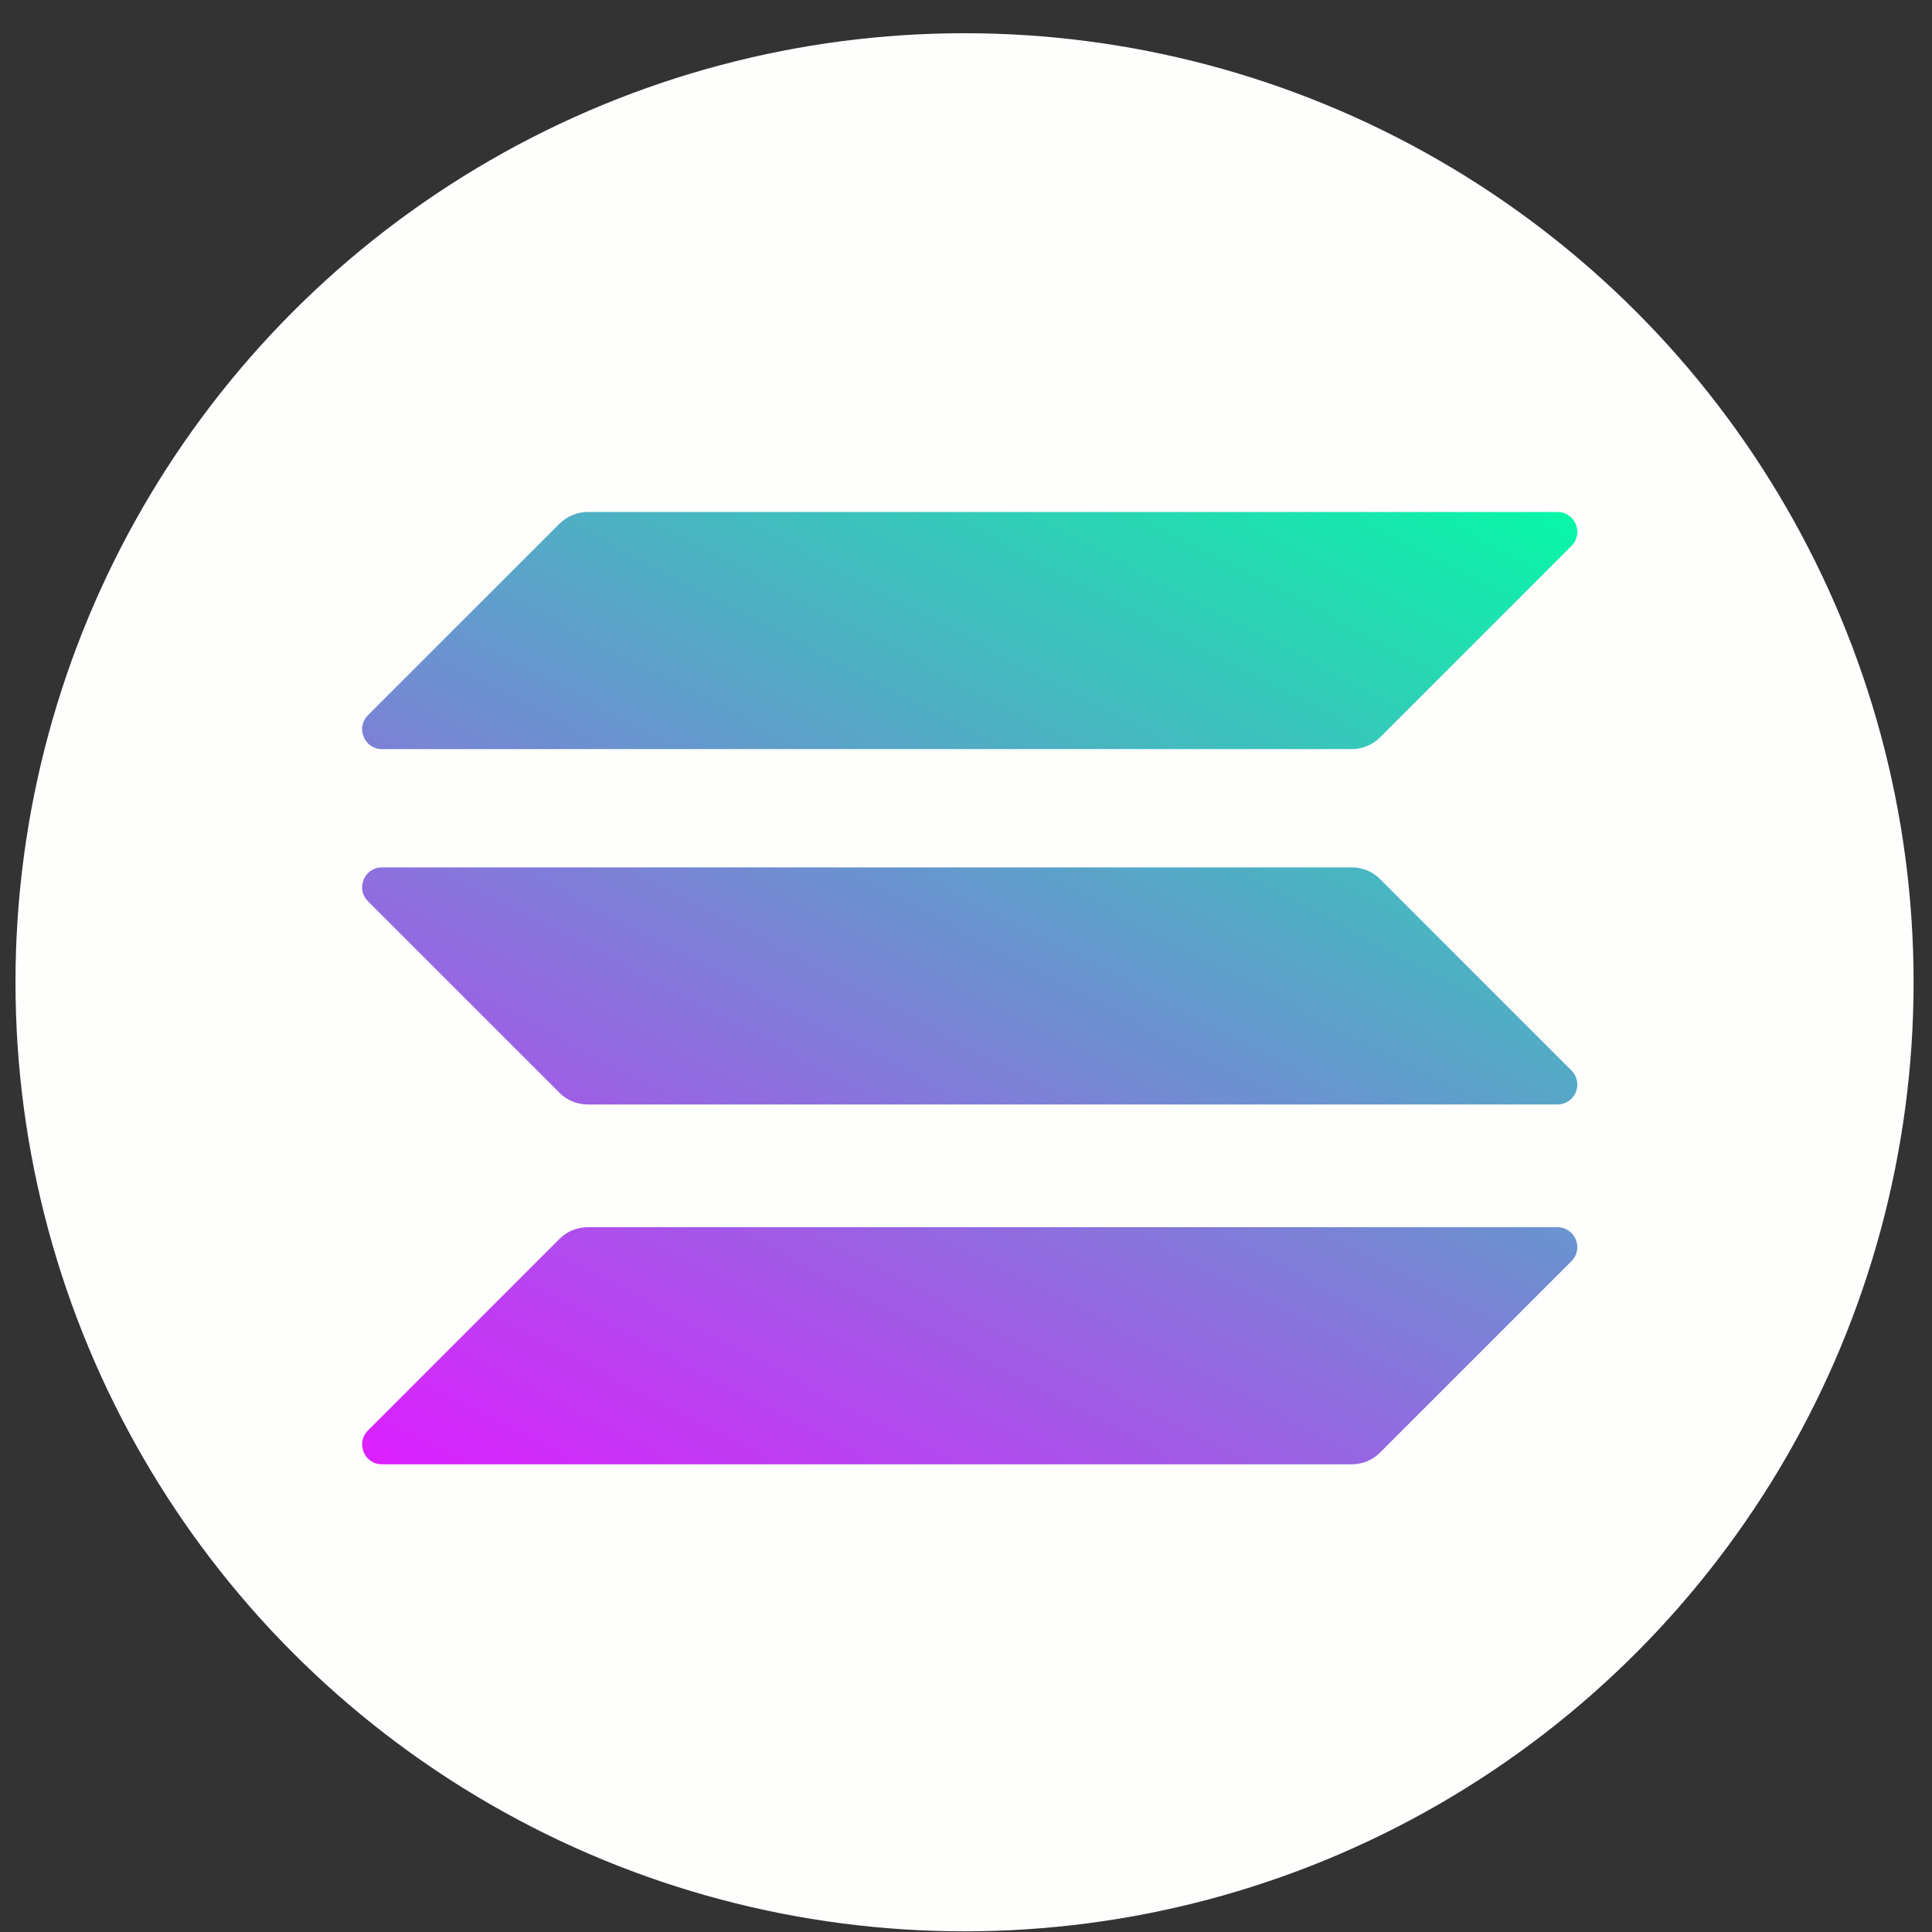 <svg width="57" height="57" viewBox="0 0 57 57" fill="none" xmlns="http://www.w3.org/2000/svg">
<rect x="0" y="0" width="57" height="57" fill="#333333" stroke="none"/>
<circle cx="28.457" cy="28.98" r="28" fill="#FEFEFD"/>
<g clip-path="url(#clip0_2665_154705)">
<path d="M16.509 36.55C16.725 36.333 17.022 36.207 17.338 36.207H45.949C46.472 36.207 46.733 36.838 46.364 37.208L40.712 42.859C40.495 43.076 40.198 43.202 39.883 43.202H11.271C10.748 43.202 10.487 42.571 10.857 42.202L16.509 36.55Z" fill="url(#paint0_linear_2665_154705)"/>
<path d="M16.509 15.448C16.734 15.232 17.031 15.105 17.338 15.105H45.949C46.472 15.105 46.733 15.736 46.364 16.106L40.712 21.758C40.495 21.974 40.198 22.101 39.883 22.101H11.271C10.748 22.101 10.487 21.47 10.857 21.1L16.509 15.448Z" fill="url(#paint1_linear_2665_154705)"/>
<path d="M40.712 25.932C40.495 25.716 40.198 25.59 39.883 25.59H11.271C10.748 25.59 10.487 26.221 10.857 26.59L16.509 32.242C16.725 32.459 17.022 32.585 17.338 32.585H45.949C46.472 32.585 46.733 31.954 46.364 31.584L40.712 25.932Z" fill="url(#paint2_linear_2665_154705)"/>
</g>
<defs>
<linearGradient id="paint0_linear_2665_154705" x1="43.216" y1="11.728" x2="23.415" y2="49.656" gradientUnits="userSpaceOnUse">
<stop stop-color="#00FFA3"/>
<stop offset="1" stop-color="#DC1FFF"/>
</linearGradient>
<linearGradient id="paint1_linear_2665_154705" x1="34.558" y1="7.209" x2="14.757" y2="45.136" gradientUnits="userSpaceOnUse">
<stop stop-color="#00FFA3"/>
<stop offset="1" stop-color="#DC1FFF"/>
</linearGradient>
<linearGradient id="paint2_linear_2665_154705" x1="38.859" y1="9.455" x2="19.058" y2="47.383" gradientUnits="userSpaceOnUse">
<stop stop-color="#00FFA3"/>
<stop offset="1" stop-color="#DC1FFF"/>
</linearGradient>
<clipPath id="clip0_2665_154705">
<rect width="35.85" height="28.097" fill="white" transform="translate(10.688 15.105)"/>
</clipPath>
</defs>
</svg>
